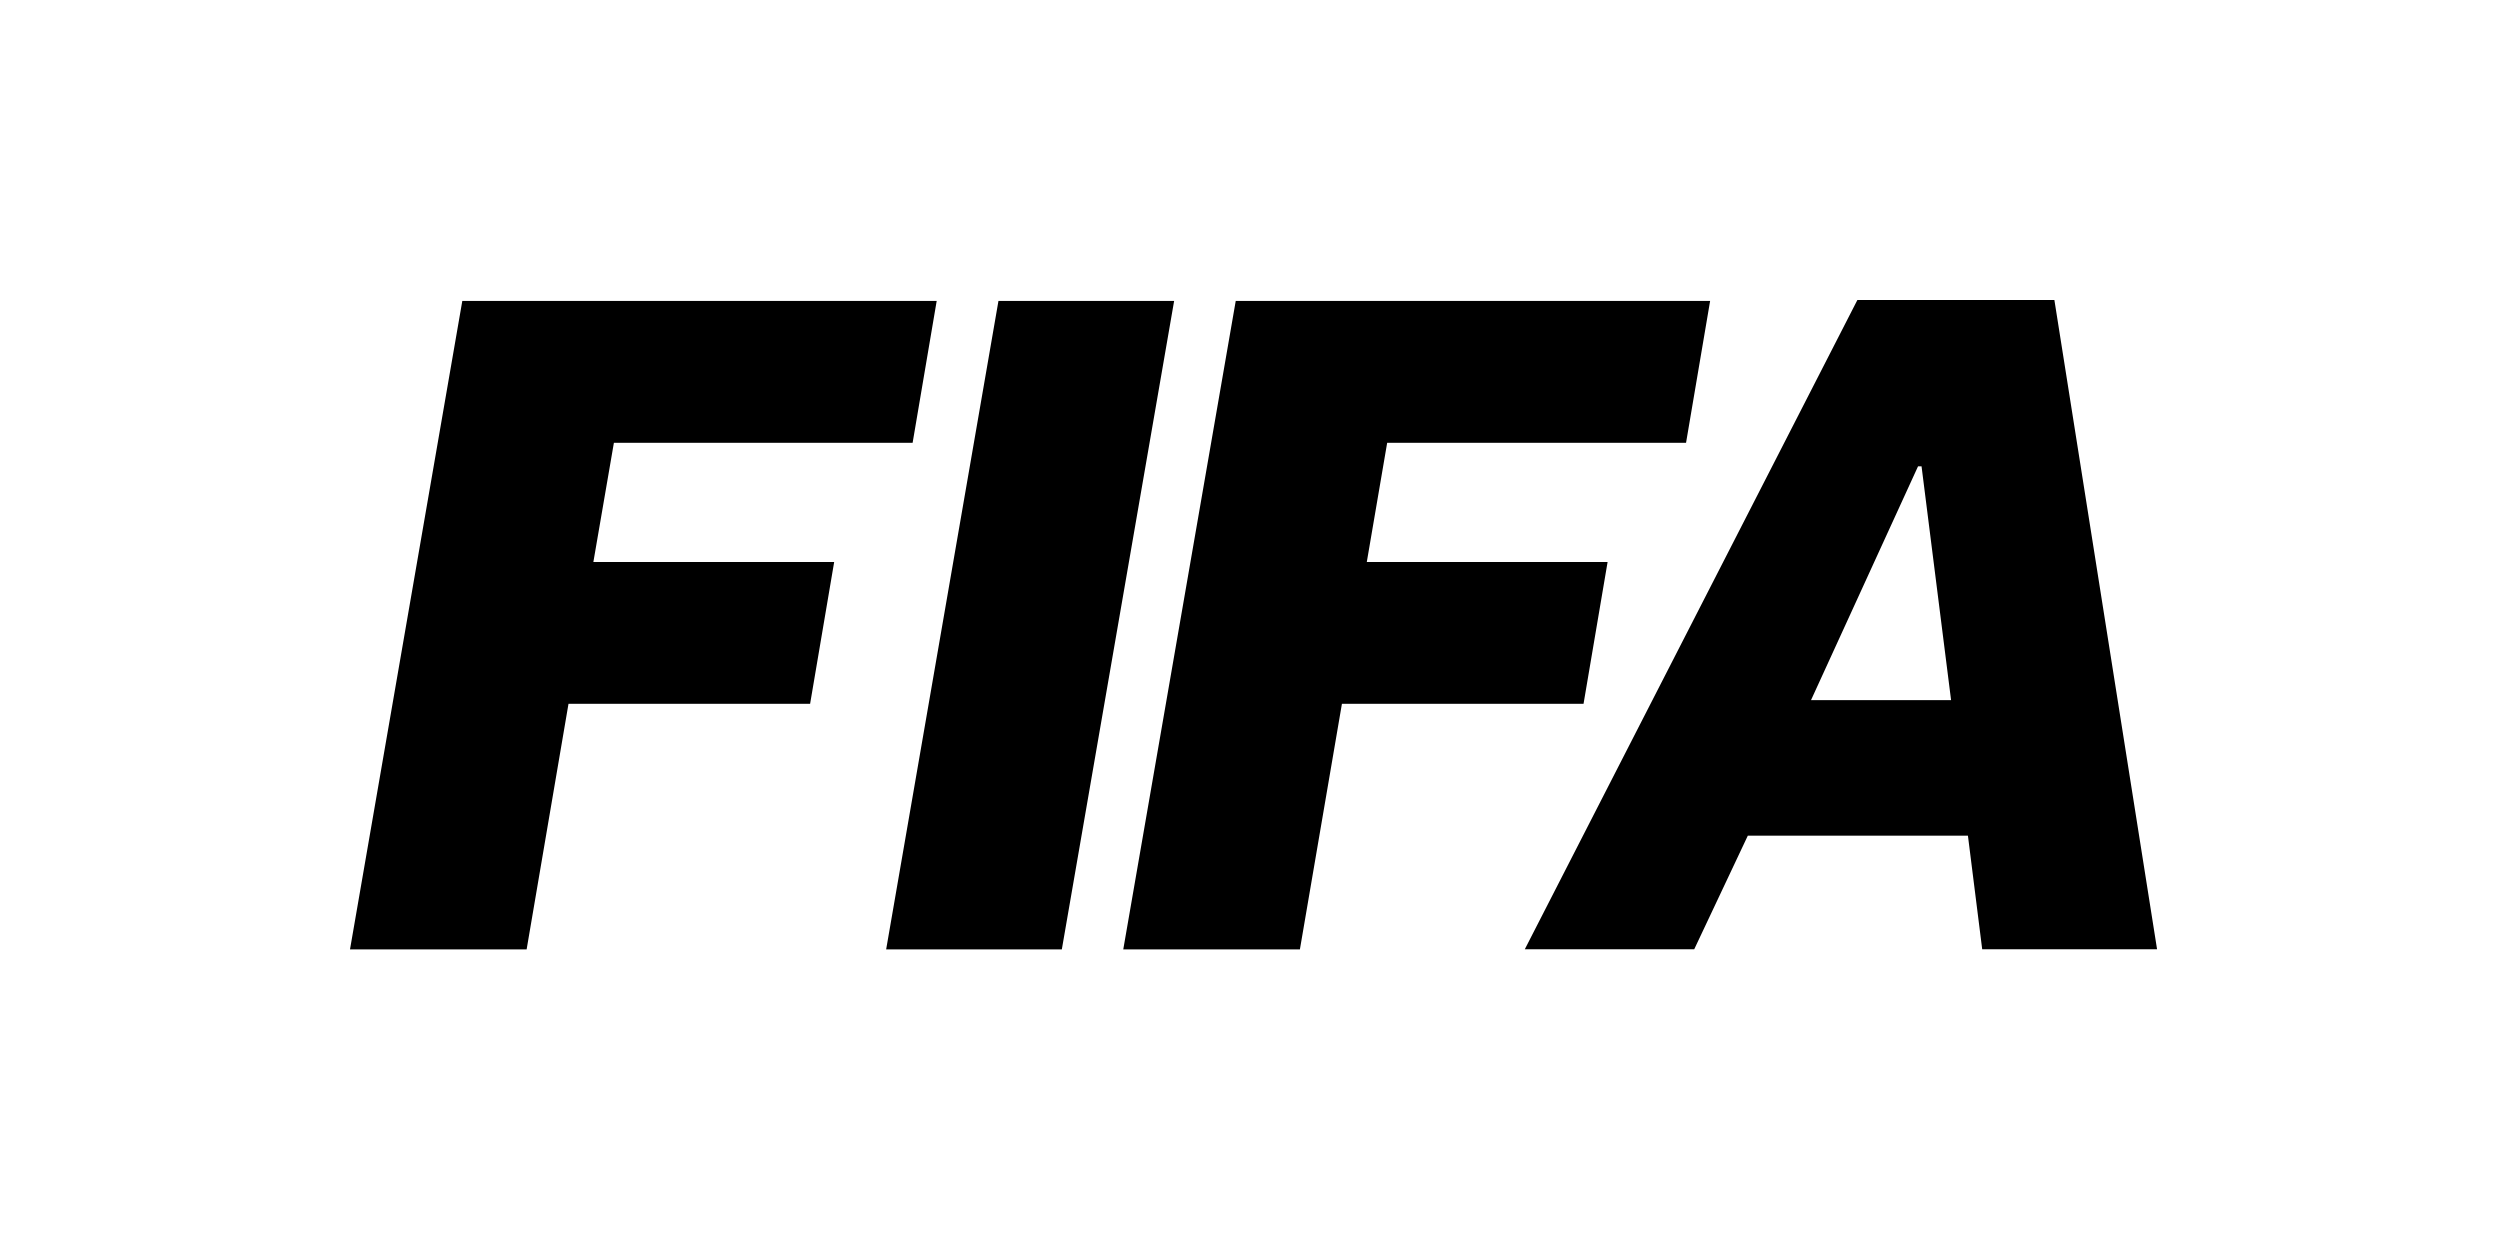 <?xml version="1.0" encoding="UTF-8"?> <svg xmlns="http://www.w3.org/2000/svg" width="200" height="100" viewBox="0 0 200 100" fill="none"><path d="M49.112 35.422H73.01L74.935 24.076H36.984L28 75.953H42.13L45.48 56.303H64.809L66.734 44.958H47.47L49.112 35.422Z" fill="black"></path><path d="M79.876 24.077L70.892 75.953H84.946L93.93 24.077H79.876Z" fill="black"></path><path d="M128.608 44.958H109.344L110.974 35.422H134.884L136.809 24.077H98.858L89.861 75.953H103.992L107.354 56.304H126.683L128.608 44.958Z" fill="black"></path><path d="M148.591 24L121.985 75.94H135.538L139.825 66.854H157.434L158.576 75.94H172.565L164.351 24H148.591ZM144.882 56.009L153.442 37.309H153.724L156.086 56.009H144.882Z" fill="black"></path></svg> 